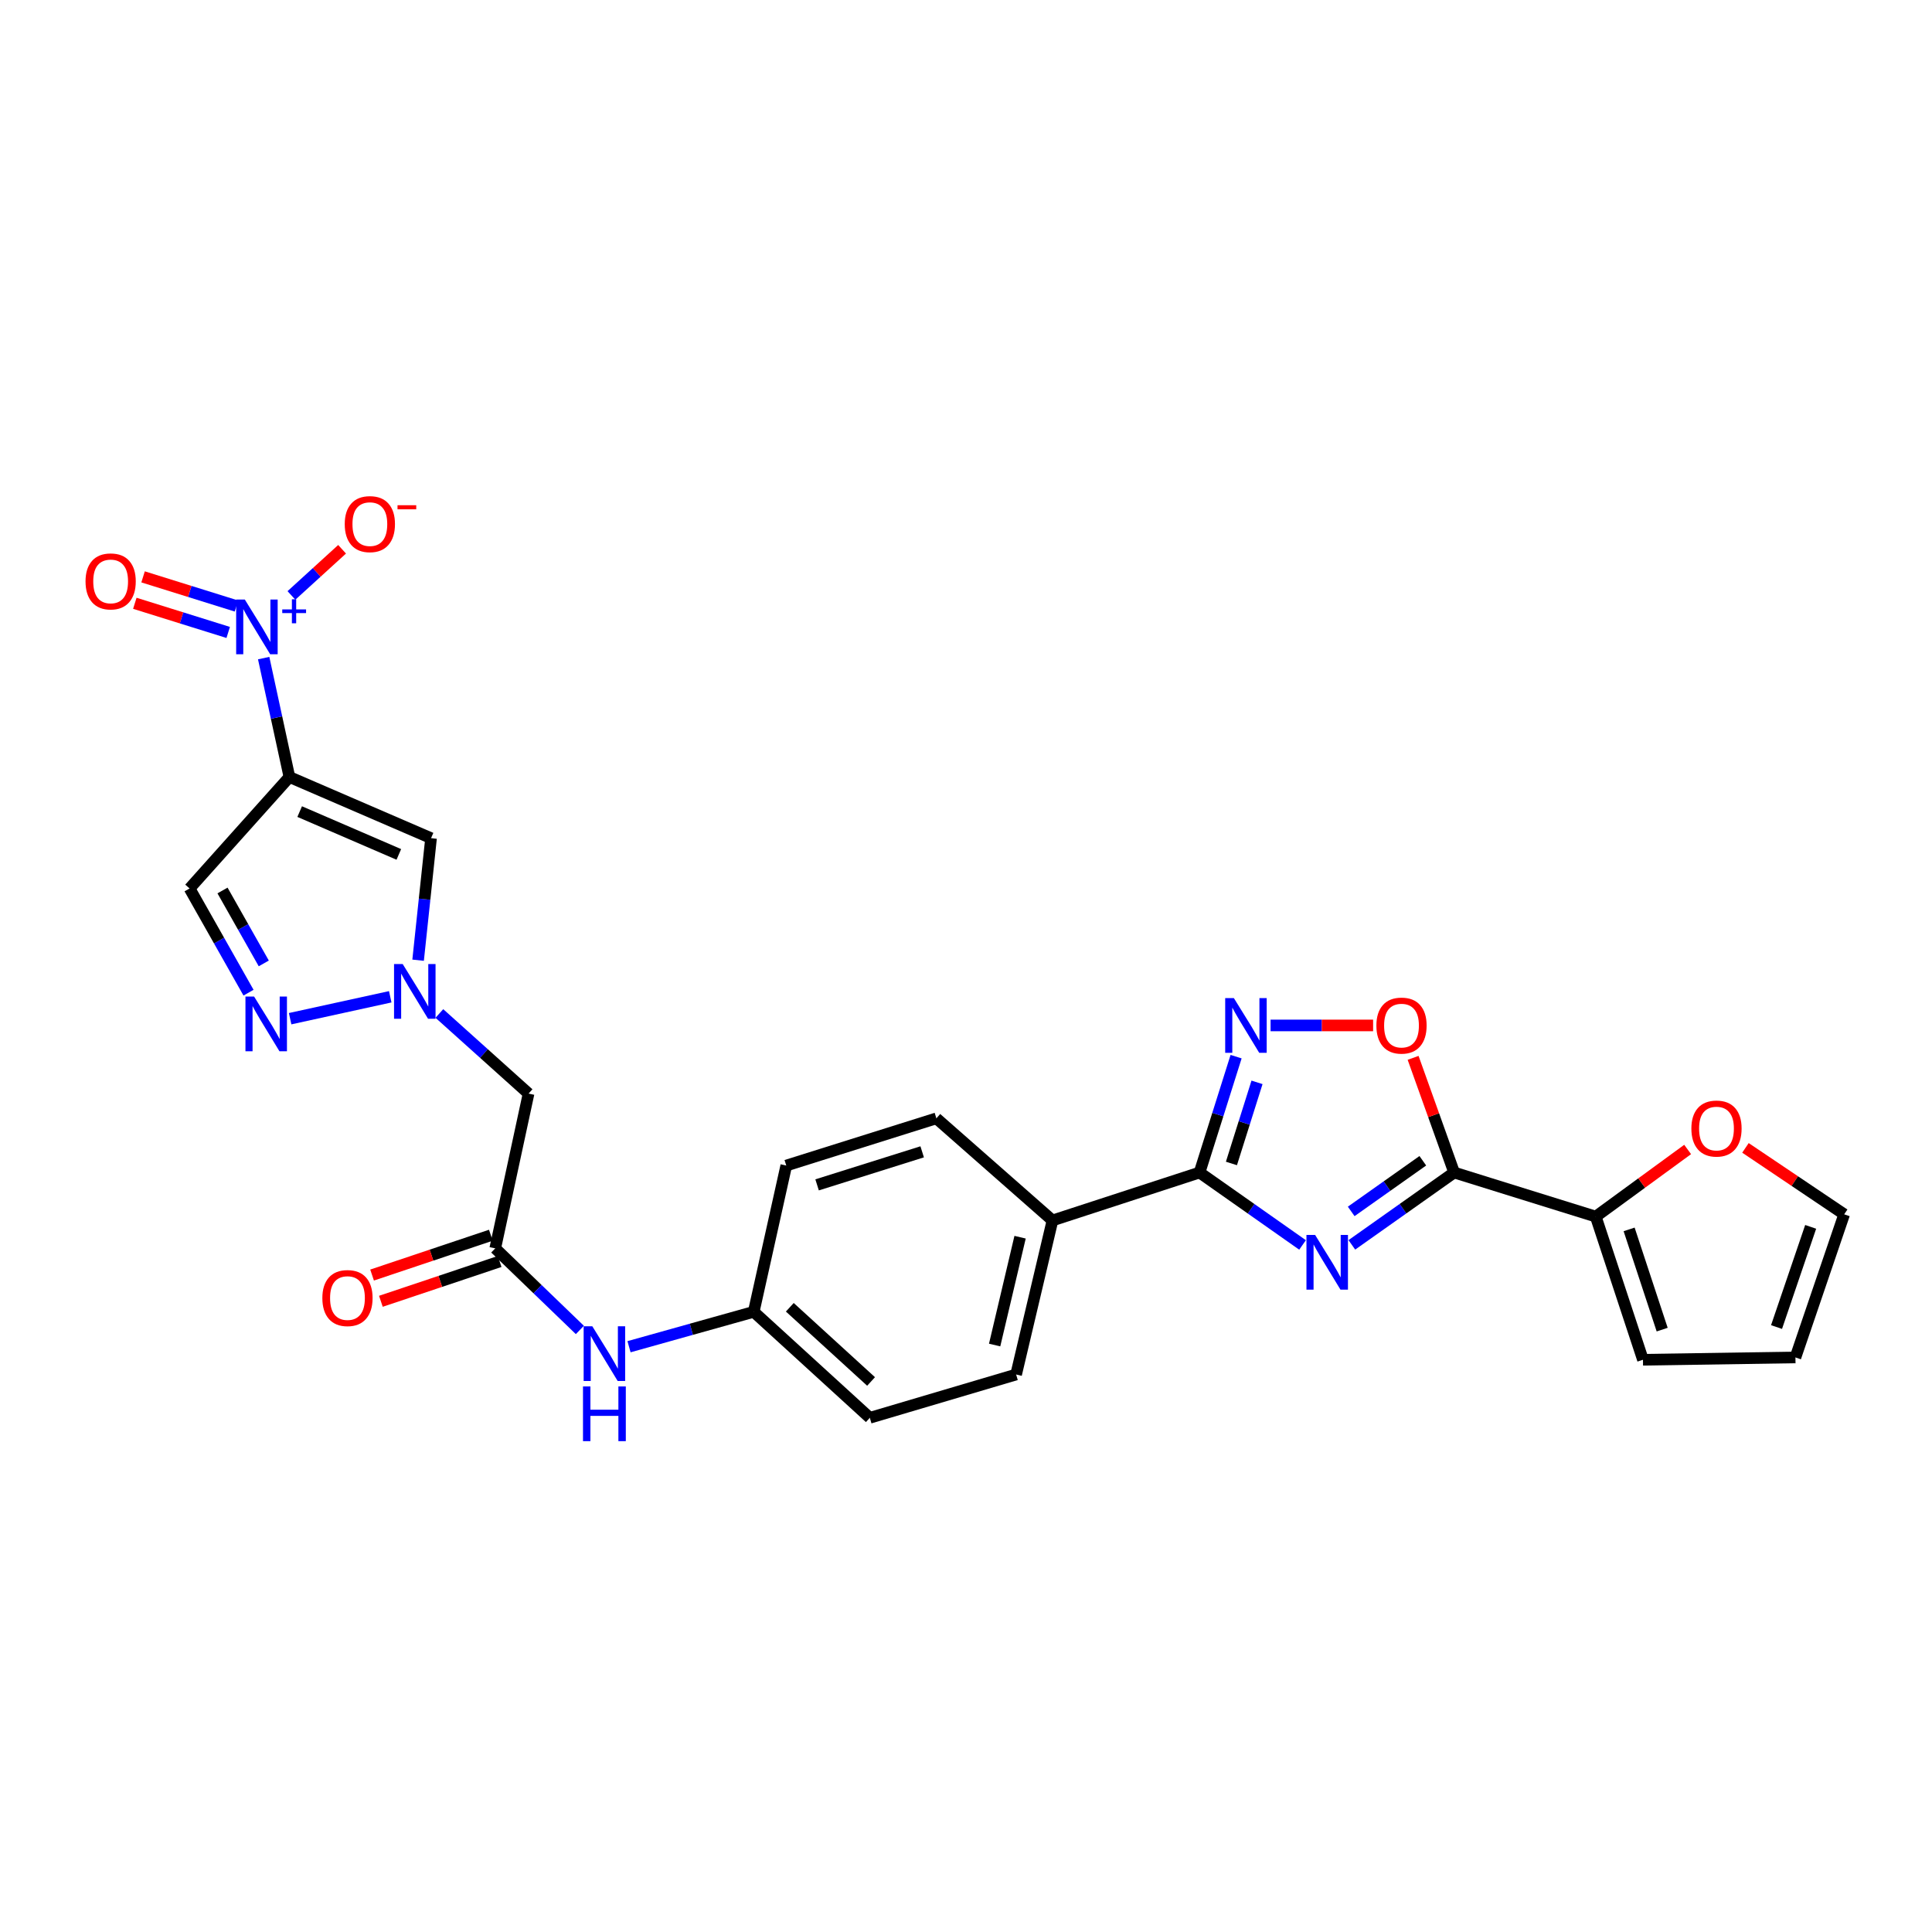 <?xml version='1.0' encoding='iso-8859-1'?>
<svg version='1.1' baseProfile='full'
              xmlns='http://www.w3.org/2000/svg'
                      xmlns:rdkit='http://www.rdkit.org/xml'
                      xmlns:xlink='http://www.w3.org/1999/xlink'
                  xml:space='preserve'
width='1000px' height='1000px' viewBox='0 0 1000 1000'>
<!-- END OF HEADER -->
<rect style='opacity:1.0;fill:#FFFFFF;stroke:none' width='1000' height='1000' x='0' y='0'> </rect>
<path class='bond-1' d='M 699.712,644.337 L 726.187,625.615' style='fill:none;fill-rule:evenodd;stroke:#0000FF;stroke-width:6px;stroke-linecap:butt;stroke-linejoin:miter;stroke-opacity:1' />
<path class='bond-1' d='M 726.187,625.615 L 752.662,606.892' style='fill:none;fill-rule:evenodd;stroke:#000000;stroke-width:6px;stroke-linecap:butt;stroke-linejoin:miter;stroke-opacity:1' />
<path class='bond-1' d='M 699.381,627.022 L 717.914,613.916' style='fill:none;fill-rule:evenodd;stroke:#0000FF;stroke-width:6px;stroke-linecap:butt;stroke-linejoin:miter;stroke-opacity:1' />
<path class='bond-1' d='M 717.914,613.916 L 736.447,600.81' style='fill:none;fill-rule:evenodd;stroke:#000000;stroke-width:6px;stroke-linecap:butt;stroke-linejoin:miter;stroke-opacity:1' />
<path class='bond-3' d='M 674.2,644.383 L 647.542,625.638' style='fill:none;fill-rule:evenodd;stroke:#0000FF;stroke-width:6px;stroke-linecap:butt;stroke-linejoin:miter;stroke-opacity:1' />
<path class='bond-3' d='M 647.542,625.638 L 620.883,606.892' style='fill:none;fill-rule:evenodd;stroke:#000000;stroke-width:6px;stroke-linecap:butt;stroke-linejoin:miter;stroke-opacity:1' />
<path class='bond-0' d='M 149.799,402.175 L 223.111,433.84' style='fill:none;fill-rule:evenodd;stroke:#000000;stroke-width:6px;stroke-linecap:butt;stroke-linejoin:miter;stroke-opacity:1' />
<path class='bond-0' d='M 155.114,420.079 L 206.433,442.244' style='fill:none;fill-rule:evenodd;stroke:#000000;stroke-width:6px;stroke-linecap:butt;stroke-linejoin:miter;stroke-opacity:1' />
<path class='bond-2' d='M 149.799,402.175 L 143.137,371.404' style='fill:none;fill-rule:evenodd;stroke:#000000;stroke-width:6px;stroke-linecap:butt;stroke-linejoin:miter;stroke-opacity:1' />
<path class='bond-2' d='M 143.137,371.404 L 136.475,340.632' style='fill:none;fill-rule:evenodd;stroke:#0000FF;stroke-width:6px;stroke-linecap:butt;stroke-linejoin:miter;stroke-opacity:1' />
<path class='bond-30' d='M 149.799,402.175 L 98.122,459.878' style='fill:none;fill-rule:evenodd;stroke:#000000;stroke-width:6px;stroke-linecap:butt;stroke-linejoin:miter;stroke-opacity:1' />
<path class='bond-8' d='M 752.662,606.892 L 742.042,577.218' style='fill:none;fill-rule:evenodd;stroke:#000000;stroke-width:6px;stroke-linecap:butt;stroke-linejoin:miter;stroke-opacity:1' />
<path class='bond-8' d='M 742.042,577.218 L 731.421,547.544' style='fill:none;fill-rule:evenodd;stroke:#FF0000;stroke-width:6px;stroke-linecap:butt;stroke-linejoin:miter;stroke-opacity:1' />
<path class='bond-10' d='M 752.662,606.892 L 825.959,629.706' style='fill:none;fill-rule:evenodd;stroke:#000000;stroke-width:6px;stroke-linecap:butt;stroke-linejoin:miter;stroke-opacity:1' />
<path class='bond-14' d='M 150.847,308.199 L 163.956,296.25' style='fill:none;fill-rule:evenodd;stroke:#0000FF;stroke-width:6px;stroke-linecap:butt;stroke-linejoin:miter;stroke-opacity:1' />
<path class='bond-14' d='M 163.956,296.25 L 177.065,284.301' style='fill:none;fill-rule:evenodd;stroke:#FF0000;stroke-width:6px;stroke-linecap:butt;stroke-linejoin:miter;stroke-opacity:1' />
<path class='bond-16' d='M 122.391,313.675 L 98.223,306.13' style='fill:none;fill-rule:evenodd;stroke:#0000FF;stroke-width:6px;stroke-linecap:butt;stroke-linejoin:miter;stroke-opacity:1' />
<path class='bond-16' d='M 98.223,306.13 L 74.055,298.586' style='fill:none;fill-rule:evenodd;stroke:#FF0000;stroke-width:6px;stroke-linecap:butt;stroke-linejoin:miter;stroke-opacity:1' />
<path class='bond-16' d='M 118.121,327.352 L 93.954,319.808' style='fill:none;fill-rule:evenodd;stroke:#0000FF;stroke-width:6px;stroke-linecap:butt;stroke-linejoin:miter;stroke-opacity:1' />
<path class='bond-16' d='M 93.954,319.808 L 69.786,312.263' style='fill:none;fill-rule:evenodd;stroke:#FF0000;stroke-width:6px;stroke-linecap:butt;stroke-linejoin:miter;stroke-opacity:1' />
<path class='bond-4' d='M 620.883,606.892 L 630.343,576.905' style='fill:none;fill-rule:evenodd;stroke:#000000;stroke-width:6px;stroke-linecap:butt;stroke-linejoin:miter;stroke-opacity:1' />
<path class='bond-4' d='M 630.343,576.905 L 639.802,546.918' style='fill:none;fill-rule:evenodd;stroke:#0000FF;stroke-width:6px;stroke-linecap:butt;stroke-linejoin:miter;stroke-opacity:1' />
<path class='bond-4' d='M 637.386,602.206 L 644.007,581.215' style='fill:none;fill-rule:evenodd;stroke:#000000;stroke-width:6px;stroke-linecap:butt;stroke-linejoin:miter;stroke-opacity:1' />
<path class='bond-4' d='M 644.007,581.215 L 650.629,560.224' style='fill:none;fill-rule:evenodd;stroke:#0000FF;stroke-width:6px;stroke-linecap:butt;stroke-linejoin:miter;stroke-opacity:1' />
<path class='bond-13' d='M 620.883,606.892 L 544.761,631.704' style='fill:none;fill-rule:evenodd;stroke:#000000;stroke-width:6px;stroke-linecap:butt;stroke-linejoin:miter;stroke-opacity:1' />
<path class='bond-27' d='M 657.652,530.762 L 684.186,530.762' style='fill:none;fill-rule:evenodd;stroke:#0000FF;stroke-width:6px;stroke-linecap:butt;stroke-linejoin:miter;stroke-opacity:1' />
<path class='bond-27' d='M 684.186,530.762 L 710.721,530.762' style='fill:none;fill-rule:evenodd;stroke:#FF0000;stroke-width:6px;stroke-linecap:butt;stroke-linejoin:miter;stroke-opacity:1' />
<path class='bond-5' d='M 227.416,524.577 L 250.501,545.309' style='fill:none;fill-rule:evenodd;stroke:#0000FF;stroke-width:6px;stroke-linecap:butt;stroke-linejoin:miter;stroke-opacity:1' />
<path class='bond-5' d='M 250.501,545.309 L 273.586,566.041' style='fill:none;fill-rule:evenodd;stroke:#000000;stroke-width:6px;stroke-linecap:butt;stroke-linejoin:miter;stroke-opacity:1' />
<path class='bond-6' d='M 216.411,497 L 219.761,465.42' style='fill:none;fill-rule:evenodd;stroke:#0000FF;stroke-width:6px;stroke-linecap:butt;stroke-linejoin:miter;stroke-opacity:1' />
<path class='bond-6' d='M 219.761,465.42 L 223.111,433.84' style='fill:none;fill-rule:evenodd;stroke:#000000;stroke-width:6px;stroke-linecap:butt;stroke-linejoin:miter;stroke-opacity:1' />
<path class='bond-7' d='M 201.989,515.935 L 150.17,527.273' style='fill:none;fill-rule:evenodd;stroke:#0000FF;stroke-width:6px;stroke-linecap:butt;stroke-linejoin:miter;stroke-opacity:1' />
<path class='bond-9' d='M 128.636,513.808 L 113.379,486.843' style='fill:none;fill-rule:evenodd;stroke:#0000FF;stroke-width:6px;stroke-linecap:butt;stroke-linejoin:miter;stroke-opacity:1' />
<path class='bond-9' d='M 113.379,486.843 L 98.122,459.878' style='fill:none;fill-rule:evenodd;stroke:#000000;stroke-width:6px;stroke-linecap:butt;stroke-linejoin:miter;stroke-opacity:1' />
<path class='bond-9' d='M 136.529,498.663 L 125.849,479.787' style='fill:none;fill-rule:evenodd;stroke:#0000FF;stroke-width:6px;stroke-linecap:butt;stroke-linejoin:miter;stroke-opacity:1' />
<path class='bond-9' d='M 125.849,479.787 L 115.169,460.912' style='fill:none;fill-rule:evenodd;stroke:#000000;stroke-width:6px;stroke-linecap:butt;stroke-linejoin:miter;stroke-opacity:1' />
<path class='bond-15' d='M 825.959,629.706 L 849.738,612.335' style='fill:none;fill-rule:evenodd;stroke:#000000;stroke-width:6px;stroke-linecap:butt;stroke-linejoin:miter;stroke-opacity:1' />
<path class='bond-15' d='M 849.738,612.335 L 873.518,594.964' style='fill:none;fill-rule:evenodd;stroke:#FF0000;stroke-width:6px;stroke-linecap:butt;stroke-linejoin:miter;stroke-opacity:1' />
<path class='bond-18' d='M 825.959,629.706 L 850.396,703.814' style='fill:none;fill-rule:evenodd;stroke:#000000;stroke-width:6px;stroke-linecap:butt;stroke-linejoin:miter;stroke-opacity:1' />
<path class='bond-18' d='M 843.232,636.335 L 860.338,688.211' style='fill:none;fill-rule:evenodd;stroke:#000000;stroke-width:6px;stroke-linecap:butt;stroke-linejoin:miter;stroke-opacity:1' />
<path class='bond-11' d='M 273.586,566.041 L 256.336,646.151' style='fill:none;fill-rule:evenodd;stroke:#000000;stroke-width:6px;stroke-linecap:butt;stroke-linejoin:miter;stroke-opacity:1' />
<path class='bond-12' d='M 256.336,646.151 L 278.235,667.267' style='fill:none;fill-rule:evenodd;stroke:#000000;stroke-width:6px;stroke-linecap:butt;stroke-linejoin:miter;stroke-opacity:1' />
<path class='bond-12' d='M 278.235,667.267 L 300.134,688.382' style='fill:none;fill-rule:evenodd;stroke:#0000FF;stroke-width:6px;stroke-linecap:butt;stroke-linejoin:miter;stroke-opacity:1' />
<path class='bond-19' d='M 254.059,639.359 L 223.323,649.661' style='fill:none;fill-rule:evenodd;stroke:#000000;stroke-width:6px;stroke-linecap:butt;stroke-linejoin:miter;stroke-opacity:1' />
<path class='bond-19' d='M 223.323,649.661 L 192.588,659.964' style='fill:none;fill-rule:evenodd;stroke:#FF0000;stroke-width:6px;stroke-linecap:butt;stroke-linejoin:miter;stroke-opacity:1' />
<path class='bond-19' d='M 258.613,652.944 L 227.877,663.247' style='fill:none;fill-rule:evenodd;stroke:#000000;stroke-width:6px;stroke-linecap:butt;stroke-linejoin:miter;stroke-opacity:1' />
<path class='bond-19' d='M 227.877,663.247 L 197.142,673.549' style='fill:none;fill-rule:evenodd;stroke:#FF0000;stroke-width:6px;stroke-linecap:butt;stroke-linejoin:miter;stroke-opacity:1' />
<path class='bond-22' d='M 544.761,631.704 L 525.944,711.44' style='fill:none;fill-rule:evenodd;stroke:#000000;stroke-width:6px;stroke-linecap:butt;stroke-linejoin:miter;stroke-opacity:1' />
<path class='bond-22' d='M 527.994,640.373 L 514.821,696.188' style='fill:none;fill-rule:evenodd;stroke:#000000;stroke-width:6px;stroke-linecap:butt;stroke-linejoin:miter;stroke-opacity:1' />
<path class='bond-23' d='M 544.761,631.704 L 484.671,578.849' style='fill:none;fill-rule:evenodd;stroke:#000000;stroke-width:6px;stroke-linecap:butt;stroke-linejoin:miter;stroke-opacity:1' />
<path class='bond-20' d='M 903.445,594.142 L 928.995,611.335' style='fill:none;fill-rule:evenodd;stroke:#FF0000;stroke-width:6px;stroke-linecap:butt;stroke-linejoin:miter;stroke-opacity:1' />
<path class='bond-20' d='M 928.995,611.335 L 954.545,628.528' style='fill:none;fill-rule:evenodd;stroke:#000000;stroke-width:6px;stroke-linecap:butt;stroke-linejoin:miter;stroke-opacity:1' />
<path class='bond-17' d='M 325.583,697.062 L 357.856,688.028' style='fill:none;fill-rule:evenodd;stroke:#0000FF;stroke-width:6px;stroke-linecap:butt;stroke-linejoin:miter;stroke-opacity:1' />
<path class='bond-17' d='M 357.856,688.028 L 390.129,678.994' style='fill:none;fill-rule:evenodd;stroke:#000000;stroke-width:6px;stroke-linecap:butt;stroke-linejoin:miter;stroke-opacity:1' />
<path class='bond-21' d='M 850.396,703.814 L 929.312,702.604' style='fill:none;fill-rule:evenodd;stroke:#000000;stroke-width:6px;stroke-linecap:butt;stroke-linejoin:miter;stroke-opacity:1' />
<path class='bond-28' d='M 954.545,628.528 L 929.312,702.604' style='fill:none;fill-rule:evenodd;stroke:#000000;stroke-width:6px;stroke-linecap:butt;stroke-linejoin:miter;stroke-opacity:1' />
<path class='bond-28' d='M 937.198,635.019 L 919.534,686.873' style='fill:none;fill-rule:evenodd;stroke:#000000;stroke-width:6px;stroke-linecap:butt;stroke-linejoin:miter;stroke-opacity:1' />
<path class='bond-26' d='M 525.944,711.44 L 450.219,733.855' style='fill:none;fill-rule:evenodd;stroke:#000000;stroke-width:6px;stroke-linecap:butt;stroke-linejoin:miter;stroke-opacity:1' />
<path class='bond-25' d='M 484.671,578.849 L 406.972,603.286' style='fill:none;fill-rule:evenodd;stroke:#000000;stroke-width:6px;stroke-linecap:butt;stroke-linejoin:miter;stroke-opacity:1' />
<path class='bond-25' d='M 477.315,596.183 L 422.926,613.289' style='fill:none;fill-rule:evenodd;stroke:#000000;stroke-width:6px;stroke-linecap:butt;stroke-linejoin:miter;stroke-opacity:1' />
<path class='bond-24' d='M 390.129,678.994 L 450.219,733.855' style='fill:none;fill-rule:evenodd;stroke:#000000;stroke-width:6px;stroke-linecap:butt;stroke-linejoin:miter;stroke-opacity:1' />
<path class='bond-24' d='M 408.803,676.642 L 450.866,715.045' style='fill:none;fill-rule:evenodd;stroke:#000000;stroke-width:6px;stroke-linecap:butt;stroke-linejoin:miter;stroke-opacity:1' />
<path class='bond-29' d='M 390.129,678.994 L 406.972,603.286' style='fill:none;fill-rule:evenodd;stroke:#000000;stroke-width:6px;stroke-linecap:butt;stroke-linejoin:miter;stroke-opacity:1' />
<path  class='atom-0' d='M 680.7 639.195
L 689.98 654.195
Q 690.9 655.675, 692.38 658.355
Q 693.86 661.035, 693.94 661.195
L 693.94 639.195
L 697.7 639.195
L 697.7 667.515
L 693.82 667.515
L 683.86 651.115
Q 682.7 649.195, 681.46 646.995
Q 680.26 644.795, 679.9 644.115
L 679.9 667.515
L 676.22 667.515
L 676.22 639.195
L 680.7 639.195
' fill='#0000FF'/>
<path  class='atom-3' d='M 126.719 310.325
L 135.999 325.325
Q 136.919 326.805, 138.399 329.485
Q 139.879 332.165, 139.959 332.325
L 139.959 310.325
L 143.719 310.325
L 143.719 338.645
L 139.839 338.645
L 129.879 322.245
Q 128.719 320.325, 127.479 318.125
Q 126.279 315.925, 125.919 315.245
L 125.919 338.645
L 122.239 338.645
L 122.239 310.325
L 126.719 310.325
' fill='#0000FF'/>
<path  class='atom-3' d='M 146.095 315.43
L 151.085 315.43
L 151.085 310.176
L 153.302 310.176
L 153.302 315.43
L 158.424 315.43
L 158.424 317.331
L 153.302 317.331
L 153.302 322.611
L 151.085 322.611
L 151.085 317.331
L 146.095 317.331
L 146.095 315.43
' fill='#0000FF'/>
<path  class='atom-5' d='M 638.639 516.602
L 647.919 531.602
Q 648.839 533.082, 650.319 535.762
Q 651.799 538.442, 651.879 538.602
L 651.879 516.602
L 655.639 516.602
L 655.639 544.922
L 651.759 544.922
L 641.799 528.522
Q 640.639 526.602, 639.399 524.402
Q 638.199 522.202, 637.839 521.522
L 637.839 544.922
L 634.159 544.922
L 634.159 516.602
L 638.639 516.602
' fill='#0000FF'/>
<path  class='atom-6' d='M 208.437 498.994
L 217.717 513.994
Q 218.637 515.474, 220.117 518.154
Q 221.597 520.834, 221.677 520.994
L 221.677 498.994
L 225.437 498.994
L 225.437 527.314
L 221.557 527.314
L 211.597 510.914
Q 210.437 508.994, 209.197 506.794
Q 207.997 504.594, 207.637 503.914
L 207.637 527.314
L 203.957 527.314
L 203.957 498.994
L 208.437 498.994
' fill='#0000FF'/>
<path  class='atom-8' d='M 131.527 515.822
L 140.807 530.822
Q 141.727 532.302, 143.207 534.982
Q 144.687 537.662, 144.767 537.822
L 144.767 515.822
L 148.527 515.822
L 148.527 544.142
L 144.647 544.142
L 134.687 527.742
Q 133.527 525.822, 132.287 523.622
Q 131.087 521.422, 130.727 520.742
L 130.727 544.142
L 127.047 544.142
L 127.047 515.822
L 131.527 515.822
' fill='#0000FF'/>
<path  class='atom-9' d='M 712.415 530.842
Q 712.415 524.042, 715.775 520.242
Q 719.135 516.442, 725.415 516.442
Q 731.695 516.442, 735.055 520.242
Q 738.415 524.042, 738.415 530.842
Q 738.415 537.722, 735.015 541.642
Q 731.615 545.522, 725.415 545.522
Q 719.175 545.522, 715.775 541.642
Q 712.415 537.762, 712.415 530.842
M 725.415 542.322
Q 729.735 542.322, 732.055 539.442
Q 734.415 536.522, 734.415 530.842
Q 734.415 525.282, 732.055 522.482
Q 729.735 519.642, 725.415 519.642
Q 721.095 519.642, 718.735 522.442
Q 716.415 525.242, 716.415 530.842
Q 716.415 536.562, 718.735 539.442
Q 721.095 542.322, 725.415 542.322
' fill='#FF0000'/>
<path  class='atom-15' d='M 178.438 271.28
Q 178.438 264.48, 181.798 260.68
Q 185.158 256.88, 191.438 256.88
Q 197.718 256.88, 201.078 260.68
Q 204.438 264.48, 204.438 271.28
Q 204.438 278.16, 201.038 282.08
Q 197.638 285.96, 191.438 285.96
Q 185.198 285.96, 181.798 282.08
Q 178.438 278.2, 178.438 271.28
M 191.438 282.76
Q 195.758 282.76, 198.078 279.88
Q 200.438 276.96, 200.438 271.28
Q 200.438 265.72, 198.078 262.92
Q 195.758 260.08, 191.438 260.08
Q 187.118 260.08, 184.758 262.88
Q 182.438 265.68, 182.438 271.28
Q 182.438 277, 184.758 279.88
Q 187.118 282.76, 191.438 282.76
' fill='#FF0000'/>
<path  class='atom-15' d='M 205.758 261.503
L 215.446 261.503
L 215.446 263.615
L 205.758 263.615
L 205.758 261.503
' fill='#FF0000'/>
<path  class='atom-16' d='M 875.453 584.135
Q 875.453 577.335, 878.813 573.535
Q 882.173 569.735, 888.453 569.735
Q 894.733 569.735, 898.093 573.535
Q 901.453 577.335, 901.453 584.135
Q 901.453 591.015, 898.053 594.935
Q 894.653 598.815, 888.453 598.815
Q 882.213 598.815, 878.813 594.935
Q 875.453 591.055, 875.453 584.135
M 888.453 595.615
Q 892.773 595.615, 895.093 592.735
Q 897.453 589.815, 897.453 584.135
Q 897.453 578.575, 895.093 575.775
Q 892.773 572.935, 888.453 572.935
Q 884.133 572.935, 881.773 575.735
Q 879.453 578.535, 879.453 584.135
Q 879.453 589.855, 881.773 592.735
Q 884.133 595.615, 888.453 595.615
' fill='#FF0000'/>
<path  class='atom-17' d='M 44.271 300.931
Q 44.271 294.131, 47.631 290.331
Q 50.991 286.531, 57.271 286.531
Q 63.551 286.531, 66.911 290.331
Q 70.271 294.131, 70.271 300.931
Q 70.271 307.811, 66.871 311.731
Q 63.471 315.611, 57.271 315.611
Q 51.031 315.611, 47.631 311.731
Q 44.271 307.851, 44.271 300.931
M 57.271 312.411
Q 61.591 312.411, 63.911 309.531
Q 66.271 306.611, 66.271 300.931
Q 66.271 295.371, 63.911 292.571
Q 61.591 289.731, 57.271 289.731
Q 52.951 289.731, 50.591 292.531
Q 48.271 295.331, 48.271 300.931
Q 48.271 306.651, 50.591 309.531
Q 52.951 312.411, 57.271 312.411
' fill='#FF0000'/>
<path  class='atom-18' d='M 306.577 686.47
L 315.857 701.47
Q 316.777 702.95, 318.257 705.63
Q 319.737 708.31, 319.817 708.47
L 319.817 686.47
L 323.577 686.47
L 323.577 714.79
L 319.697 714.79
L 309.737 698.39
Q 308.577 696.47, 307.337 694.27
Q 306.137 692.07, 305.777 691.39
L 305.777 714.79
L 302.097 714.79
L 302.097 686.47
L 306.577 686.47
' fill='#0000FF'/>
<path  class='atom-18' d='M 301.757 717.622
L 305.597 717.622
L 305.597 729.662
L 320.077 729.662
L 320.077 717.622
L 323.917 717.622
L 323.917 745.942
L 320.077 745.942
L 320.077 732.862
L 305.597 732.862
L 305.597 745.942
L 301.757 745.942
L 301.757 717.622
' fill='#0000FF'/>
<path  class='atom-20' d='M 166.848 671.871
Q 166.848 665.071, 170.208 661.271
Q 173.568 657.471, 179.848 657.471
Q 186.128 657.471, 189.488 661.271
Q 192.848 665.071, 192.848 671.871
Q 192.848 678.751, 189.448 682.671
Q 186.048 686.551, 179.848 686.551
Q 173.608 686.551, 170.208 682.671
Q 166.848 678.791, 166.848 671.871
M 179.848 683.351
Q 184.168 683.351, 186.488 680.471
Q 188.848 677.551, 188.848 671.871
Q 188.848 666.311, 186.488 663.511
Q 184.168 660.671, 179.848 660.671
Q 175.528 660.671, 173.168 663.471
Q 170.848 666.271, 170.848 671.871
Q 170.848 677.591, 173.168 680.471
Q 175.528 683.351, 179.848 683.351
' fill='#FF0000'/>
</svg>
